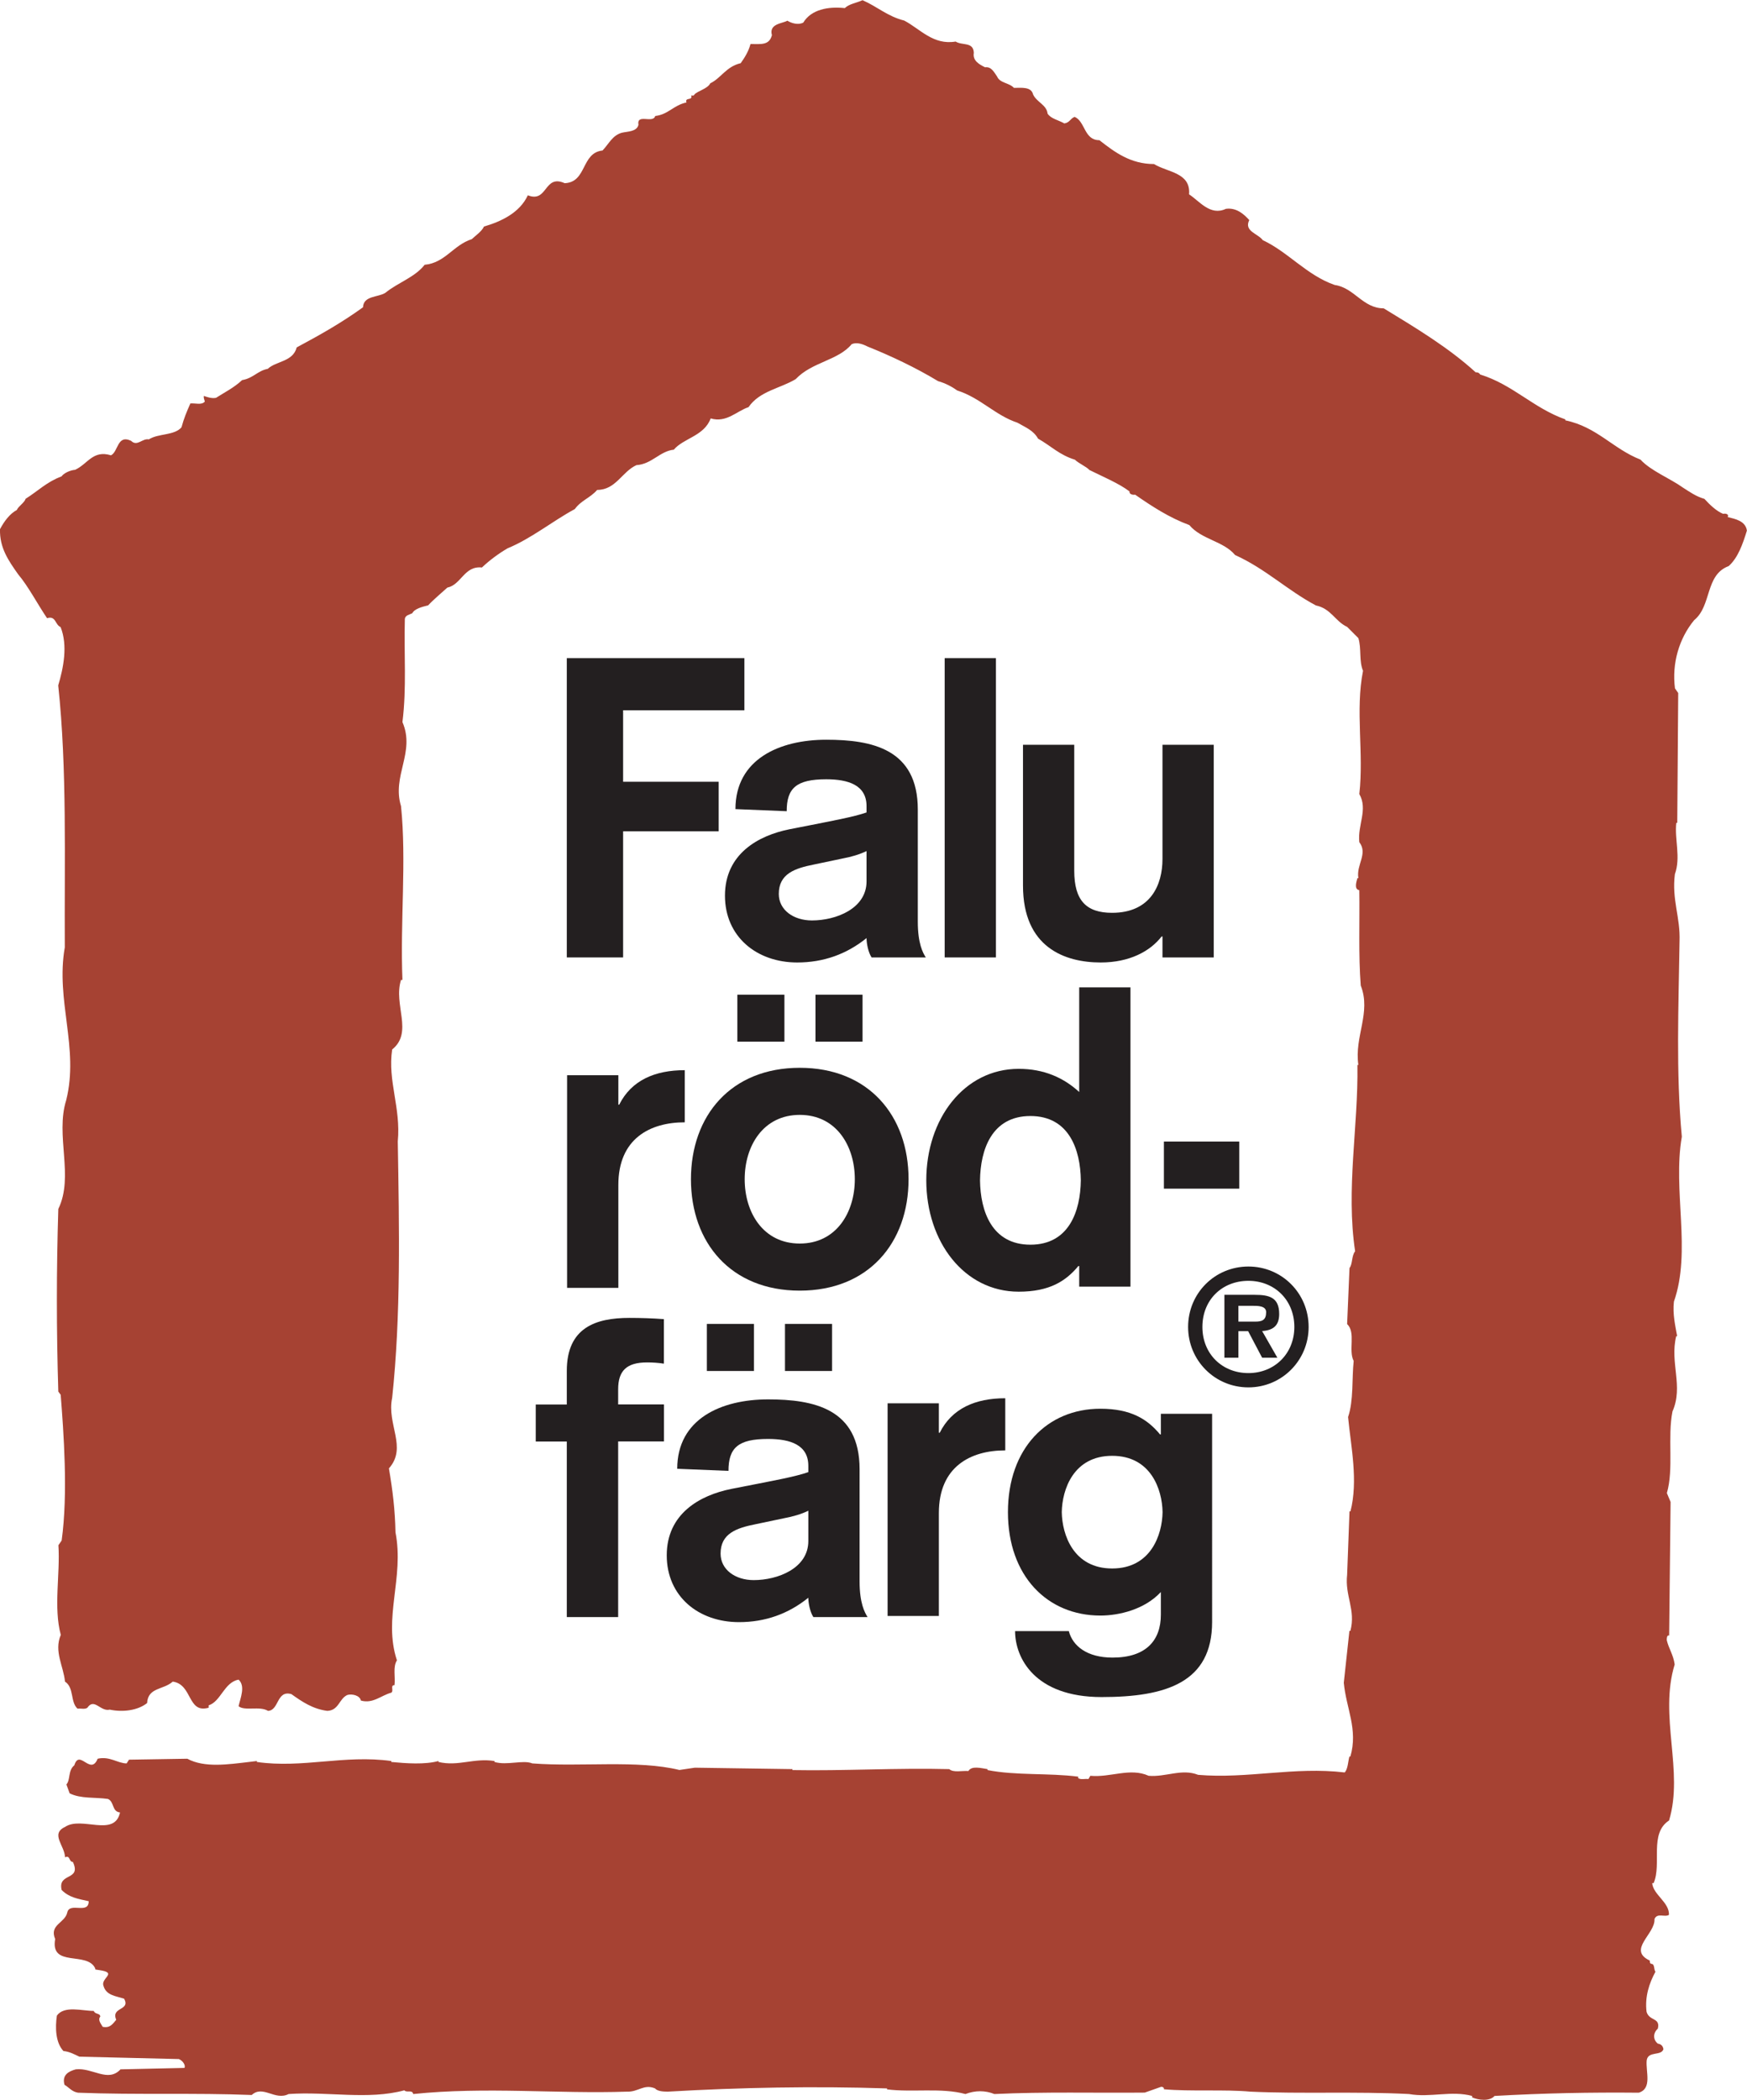 <?xml version="1.0" encoding="utf-8"?>
<!-- Generator: Adobe Illustrator 27.0.0, SVG Export Plug-In . SVG Version: 6.00 Build 0)  -->
<svg version="1.1" id="Lager_1" xmlns="http://www.w3.org/2000/svg" xmlns:xlink="http://www.w3.org/1999/xlink" x="0px" y="0px"
	 viewBox="0 0 183.36 220.31" style="enable-background:new 0 0 183.36 220.31;" xml:space="preserve">
<style type="text/css">
	.st0{fill:#A64233;}
	.st1{fill:#231F20;}
</style>
<path class="st0" d="M94.91,2.16c1.67,0.88,3.04,2.6,5.39,2.2c0.69,0.44,1.86,0,1.91,1.18c-0.15,0.83,0.59,1.23,1.18,1.52
	c0.69-0.1,0.98,0.59,1.27,0.98c0.29,0.69,1.27,0.64,1.76,1.18c0.78,0,1.81-0.15,2.01,0.69c0.39,0.83,1.42,1.08,1.52,2.01
	c0.34,0.54,1.18,0.69,1.76,1.03c0.59-0.1,0.59-0.49,1.08-0.69c1.13,0.49,0.98,2.45,2.6,2.45c1.62,1.27,3.28,2.5,5.73,2.5
	c1.42,0.88,3.87,0.88,3.68,3.18c1.08,0.69,2.21,2.3,3.87,1.52c1.13-0.15,1.91,0.59,2.45,1.18c-0.59,1.18,0.93,1.42,1.42,2.11
	c2.65,1.23,4.61,3.68,7.55,4.7c2.06,0.29,2.94,2.45,5.14,2.45c3.38,2.06,6.81,4.12,9.65,6.71c0.25,0,0.34,0.05,0.49,0.24
	c3.38,1.03,5.59,3.53,8.92,4.7v0.1c3.33,0.69,5,2.99,7.89,4.12c1.08,1.18,3.09,1.96,4.46,2.94c0.69,0.44,1.37,0.93,2.25,1.18
	c0.54,0.59,1.23,1.27,1.96,1.57c0.24-0.05,0.64,0,0.49,0.34c0.78,0.2,1.86,0.39,2.01,1.42c-0.44,1.42-0.93,2.84-1.91,3.72
	c-2.5,0.93-1.76,4.16-3.63,5.68c-1.57,1.91-2.35,4.51-2.01,7.15l0.34,0.49l-0.1,13.62h-0.1c-0.2,1.71,0.49,3.62-0.15,5.39
	c-0.34,2.69,0.59,4.51,0.49,7.06c-0.1,6.76-0.39,13.72,0.24,20.48c-0.98,5.64,1.03,12-0.83,17.3c-0.15,1.32,0.15,2.55,0.34,3.63
	h-0.1c-0.69,2.79,0.78,5.24-0.39,7.89c-0.54,2.7,0.15,6.03-0.59,8.57l0.39,0.93l-0.15,14.01c-0.25-0.05-0.25,0.29-0.25,0.49
	c0.2,0.88,0.69,1.52,0.83,2.55c-1.67,5.44,0.98,11.17-0.59,16.37c-2.11,1.37-0.74,4.56-1.62,6.57h-0.15
	c0.1,1.22,1.81,2.01,1.76,3.33c-0.44,0.29-1.23-0.25-1.52,0.44c0.1,1.57-2.89,3.23-0.49,4.36c0,0.15,0,0.29,0.15,0.34
	c0.39,0,0.25,0.59,0.44,0.83c-0.64,1.18-1.13,2.6-0.93,4.21c0.29,0.98,1.47,0.59,1.18,1.76c-0.54,0.49-0.49,1.18,0,1.57
	c0.34,0.05,0.54,0.25,0.59,0.59c-0.25,0.74-1.62,0.15-1.76,1.18c-0.1,1.22,0.59,2.94-0.83,3.38c-5.1-0.05-10.04,0.05-15.14,0.34
	c-0.49,0.59-1.71,0.44-2.35,0.15v-0.15c-2.16-0.59-4.41,0.2-6.62-0.2c-5.63-0.29-11.32,0-16.66-0.25c-2.69-0.25-6.27,0-9.07-0.25
	c0.05-0.2-0.2-0.29-0.34-0.24l-1.67,0.59c-5.24,0.05-10.44-0.1-15.78,0.15c-0.98-0.39-2.01-0.39-3.04,0
	c-2.55-0.69-5.54-0.15-8.23-0.49v-0.1c-7.69-0.25-15.43-0.1-23.03,0.34c-0.49,0-1.08-0.05-1.32-0.34c-1.18-0.49-1.76,0.39-2.94,0.34
	c-7.25,0.25-14.8-0.54-22.44,0.25c-0.1-0.49-0.69-0.1-0.93-0.39c-3.82,1.03-8.04,0.1-12.15,0.39c-1.42,0.73-2.69-0.98-3.87,0.1
	c-5.98-0.24-12.05,0-18.23-0.24c-0.64-0.1-0.93-0.54-1.42-0.83c-0.29-1.03,0.44-1.42,1.18-1.62c1.76-0.2,3.38,1.42,4.7,0l6.71-0.15
	c0.15-0.29-0.2-0.78-0.59-0.93l-10.44-0.25c-0.44-0.2-1.03-0.54-1.67-0.59c-0.83-0.88-0.88-2.45-0.69-3.72
	c0.78-1.08,2.65-0.49,3.87-0.49c0.15,0.39,0.64,0.2,0.69,0.59c-0.29,0.34,0.05,0.74,0.25,1.08c0.78,0.15,1.03-0.29,1.42-0.74
	c-0.59-1.37,1.52-0.93,0.83-2.21c-0.88-0.29-1.86-0.34-2.16-1.32c-0.34-0.79,1.32-1.32-0.1-1.62L10,206.63v-0.1
	c-0.83-1.86-4.75-0.05-4.21-3.09c-0.64-1.52,1.03-1.67,1.27-2.79c0.25-1.13,2.25,0.25,2.25-1.18c-1.13-0.25-2.06-0.39-2.84-1.18
	c-0.44-1.86,2.11-0.93,1.18-2.94c-0.44,0-0.25-0.74-0.83-0.49c0-1.18-1.57-2.45,0-3.18c1.72-1.18,5.19,1.13,5.78-1.52
	c-0.88-0.1-0.59-1.13-1.27-1.42c-1.37-0.2-2.84,0-4.02-0.59l-0.34-0.93c0.44-0.49,0.15-1.47,0.83-2.01
	c0.54-1.76,1.71,1.13,2.45-0.69c1.27-0.29,2.11,0.49,3.04,0.49l0.25-0.39l6.12-0.1c1.81,0.98,4.31,0.59,6.47,0.34l0.83-0.1v0.1
	c4.8,0.69,9.16-0.78,14.11-0.1v0.1c1.57,0.15,3.53,0.29,4.95-0.1v0.1c2.11,0.49,3.67-0.44,5.88-0.1v0.1
	c1.32,0.39,2.99-0.25,3.97,0.15c5.1,0.39,11.02-0.39,15.44,0.69l1.62-0.24l10.24,0.15v0.1c5.29,0.1,10.98-0.24,16.46-0.1
	c0.44,0.39,1.32,0.15,2.01,0.2c0.34-0.59,1.37-0.29,2.01-0.2v0.1c2.99,0.59,6.42,0.29,9.51,0.69v0.15c0.29,0.2,0.69,0.05,1.08,0.1
	l0.2-0.34c2.11,0.2,4.17-0.88,6.12,0c1.81,0.15,3.48-0.78,5.19-0.1c5.19,0.44,10.09-0.88,15.39-0.25c0.34-0.39,0.34-1.13,0.49-1.67
	h0.1c0.83-2.84-0.44-5.05-0.69-7.74l0.59-5.44h0.1c0.59-2.21-0.59-3.67-0.34-5.88l0.25-6.66h0.1c0.83-3.23,0.05-6.76-0.25-9.9
	c0.59-1.71,0.39-4.07,0.59-5.88c-0.59-1.13,0.25-2.99-0.69-3.87l0.25-5.88c0.34-0.44,0.2-1.27,0.59-1.76
	c-0.98-6.52,0.34-13.08,0.24-19.55h0.1c-0.44-2.99,1.37-5.49,0.25-8.33c-0.25-3.13-0.1-6.81-0.15-10c-0.59-0.1-0.29-0.93-0.2-1.27
	h0.1c-0.24-1.42,1.03-2.55,0.1-3.77c-0.2-1.81,0.93-3.43,0-5.05c0.49-4.31-0.44-8.77,0.39-12.93c-0.44-1.03-0.15-2.35-0.49-3.43
	c-0.24-0.24-0.93-0.93-1.18-1.18c-1.27-0.59-1.67-1.91-3.28-2.25c-3.04-1.62-5.24-3.82-8.48-5.29c-1.22-1.47-3.53-1.62-4.8-3.14
	c-2.11-0.78-3.92-1.96-5.69-3.19c-0.25,0.05-0.64-0.05-0.59-0.34c-1.08-0.83-2.84-1.57-4.21-2.25c-0.29-0.34-1.13-0.69-1.52-1.08
	c-1.62-0.49-2.55-1.47-3.87-2.21c-0.49-0.88-1.32-1.18-2.16-1.67c-2.35-0.78-3.87-2.6-6.32-3.38c-0.54-0.39-1.27-0.78-2.01-0.98
	c-2.35-1.42-4.95-2.65-7.4-3.63c-0.49-0.25-1.13-0.49-1.67-0.25c-1.42,1.72-4.17,1.86-5.88,3.67c-1.62,0.98-3.77,1.23-4.95,2.94
	c-1.22,0.39-2.3,1.67-3.97,1.18c-0.69,1.86-2.84,2.06-3.87,3.28c-1.47,0.15-2.3,1.52-3.92,1.62c-1.52,0.69-2.16,2.6-4.12,2.6
	c-0.78,0.88-1.67,1.08-2.35,2.01c-2.35,1.27-4.56,3.09-7.06,4.12c-0.93,0.54-1.91,1.27-2.69,2.01c-1.86-0.2-2.16,1.81-3.63,2.11
	c-0.54,0.49-1.52,1.32-2.01,1.86c-0.59,0.15-1.42,0.34-1.67,0.83c-0.29,0.15-0.73,0.2-0.78,0.59c-0.1,3.77,0.2,7.2-0.25,10.83
	c1.37,3.18-1.13,5.63-0.15,8.82c0.59,5.73-0.1,12.1,0.15,18.23h-0.15c-0.83,2.6,1.32,5.49-0.93,7.3c-0.49,3.33,0.93,6.08,0.59,9.65
	c0.15,9.11,0.34,18.18-0.59,26.9c-0.59,2.79,1.62,5.19-0.34,7.4c0.39,2.3,0.64,4.31,0.69,6.71c0.93,4.8-1.32,8.97,0.15,13.43
	c-0.44,0.69-0.15,1.71-0.25,2.6c-0.49,0-0.05,0.59-0.34,0.79c-1.08,0.29-1.91,1.18-3.19,0.83c-0.1-0.54-0.93-0.73-1.42-0.59
	c-0.88,0.39-0.88,1.62-2.11,1.67c-1.52-0.2-2.6-0.93-3.77-1.76c-1.57-0.44-1.27,1.71-2.45,1.76c-0.88-0.54-2.45,0.05-3.09-0.49
	c0.2-0.88,0.74-2.11,0-2.79c-1.52,0.29-1.86,2.3-3.14,2.7v0.25c-2.25,0.64-1.67-2.45-3.77-2.74c-0.98,0.88-2.6,0.59-2.69,2.25
	c-0.98,0.78-2.55,0.98-3.92,0.69c-0.98,0.24-1.62-1.27-2.35-0.2c-0.25,0.2-0.69,0.05-1.03,0.1c-0.78-0.69-0.34-2.21-1.32-2.84
	c-0.15-1.62-1.18-3.18-0.44-4.9c-0.78-2.89-0.05-6.37-0.25-9.41l0.34-0.49c0.69-4.95,0.2-11.46-0.1-15.29l-0.25-0.34
	c-0.2-6.47-0.2-12.74,0-19.16c1.67-3.43-0.34-7.69,0.83-11.42c1.37-5.49-1.13-10.44-0.15-16.02c-0.05-9.21,0.25-18.72-0.69-27.49
	c0.54-1.81,1.03-4.17,0.25-6.12c-0.59-0.24-0.49-1.23-1.42-0.93c-1.03-1.52-1.96-3.33-3.04-4.61C0.88,58.8-0.05,57.48,0,55.52
	c0.44-0.83,1.03-1.62,1.76-2.01c0.2-0.44,0.78-0.73,0.93-1.18c1.32-0.83,2.2-1.76,3.77-2.35c0.24-0.34,0.88-0.64,1.42-0.69
	c1.32-0.59,1.86-2.11,3.77-1.52c0.78-0.39,0.64-2.21,2.11-1.52c0.64,0.64,1.18-0.29,1.86-0.15c0.98-0.64,2.69-0.39,3.43-1.27
	c0.25-0.93,0.54-1.62,0.93-2.5c0.54-0.05,1.18,0.2,1.52-0.2c-0.05-0.2-0.15-0.39-0.1-0.59c0.29,0.1,0.78,0.29,1.27,0.2
	c0.93-0.59,1.91-1.08,2.74-1.86c1.18-0.2,1.62-0.98,2.69-1.18c0.88-0.83,2.65-0.73,3.04-2.25c2.55-1.37,4.65-2.55,6.96-4.21
	c0.05-1.23,1.57-1.03,2.35-1.52c1.32-1.08,3.09-1.62,4.12-2.94c2.16-0.2,2.99-2.06,4.95-2.69c0.29-0.29,1.08-0.83,1.27-1.32
	c1.86-0.54,3.77-1.47,4.61-3.28c2.11,0.83,1.67-2.25,3.87-1.27c2.35-0.1,1.71-3.19,3.97-3.43c0.69-0.73,1.03-1.57,2.01-1.86
	c0.64-0.15,1.57-0.1,1.76-0.83c-0.2-1.23,1.52-0.1,1.76-0.93c1.37-0.15,1.91-1.13,3.28-1.42c-0.2-0.59,0.69-0.15,0.49-0.73
	c0.15,0,0.29,0.05,0.34-0.1c0.34-0.39,1.37-0.59,1.67-1.18c1.13-0.54,1.67-1.76,3.19-2.11c0.39-0.54,0.83-1.23,1.03-2.01
	c1.13,0,1.96,0.15,2.25-0.93c-0.34-1.22,1.13-1.22,1.62-1.52c0.39,0.25,1.13,0.49,1.67,0.2c0.83-1.37,2.6-1.71,4.36-1.52
	c0.44-0.44,1.23-0.54,1.86-0.83C92.07,0.69,93.15,1.72,94.91,2.16L94.91,2.16z"/>
<polygon class="st1" points="59.49,100.45 65.4,100.45 65.4,87.22 75.43,87.22 75.43,82.02 65.4,82.02 65.4,74.52 78.13,74.52 
	78.13,69.05 59.49,69.05 59.49,100.45 "/>
<polygon class="st1" points="99.15,100.45 104.53,100.45 104.53,69.05 99.15,69.05 99.15,100.45 "/>
<path class="st1" d="M127.39,78.14h-5.38v11.99c0,2.69-1.23,5.64-5.29,5.64c-2.73,0-3.97-1.32-3.97-4.41V78.14h-5.38v14.77
	c0,6.48,4.37,8.07,8.16,8.07c3.04,0,5.2-1.19,6.39-2.73h0.09v2.2h5.38V78.14L127.39,78.14z"/>
<path class="st1" d="M59.52,135.12h5.38v-10.8c0-4.85,3.31-6.57,6.97-6.57v-5.47c-3.13,0-5.6,1.06-6.88,3.62H64.9v-3.09h-5.38
	V135.12L59.52,135.12z"/>
<polygon class="st1" points="122.16,124.71 130.07,124.71 130.07,119.77 122.16,119.77 122.16,124.71 "/>
<path class="st1" d="M59.5,169.66h5.38v-18.43h4.81v-3.88h-4.81v-1.59c0-1.94,0.88-2.82,3.04-2.82c0.57,0,1.19,0.04,1.76,0.13v-4.67
	c-1.19-0.09-2.43-0.13-3.62-0.13c-3.53,0-6.57,1.01-6.57,5.56v3.53h-3.26v3.88h3.26V169.66L59.5,169.66z"/>
<path class="st1" d="M93.16,169.54h5.38v-10.8c0-4.85,3.31-6.57,6.97-6.57v-5.47c-3.13,0-5.6,1.06-6.88,3.62h-0.09v-3.09h-5.38
	V169.54L93.16,169.54z"/>
<path class="st1" d="M96.33,84.93c0-6.35-4.81-7.32-9.61-7.32c-4.89,0-9.53,2.03-9.53,7.28l5.38,0.22c0-2.42,1.01-3.35,4.15-3.35
	c2.34,0,4.23,0.62,4.23,2.82v0.66c-1.37,0.48-3.88,0.93-5.82,1.32L82.88,87c-3.31,0.66-6.79,2.6-6.79,6.97
	c0,4.32,3.35,7.01,7.58,7.01c2.78,0,5.2-0.88,7.28-2.56c0,0.57,0.18,1.5,0.53,2.03h5.69c-0.31-0.48-0.84-1.46-0.84-3.75V84.93
	L96.33,84.93z M90.95,92.47c0,2.87-3.22,4.1-5.73,4.1c-1.94,0-3.48-1.1-3.48-2.78c0-2.12,1.68-2.69,3.7-3.09l2.95-0.62
	c0.97-0.18,1.85-0.44,2.56-0.79V92.47L90.95,92.47z"/>
<path class="st1" d="M108.15,117.09c4.06,0,5.25,3.53,5.29,6.75c-0.04,3.22-1.23,6.75-5.29,6.75c-4.06,0-5.25-3.53-5.29-6.75
	C102.9,120.62,104.09,117.09,108.15,117.09L108.15,117.09z M113.27,134.99h5.38v-31.4h-5.38v10.98c-1.63-1.5-3.7-2.43-6.35-2.43
	c-5.73,0-9.7,5.25-9.7,11.69c0,6.44,3.97,11.69,9.7,11.69c3.22,0,4.94-1.1,6.26-2.69h0.09V134.99L113.27,134.99z"/>
<path class="st1" d="M127.22,148.33h-5.38v2.16h-0.09c-1.32-1.59-3.04-2.69-6.26-2.69c-5.56,0-9.7,4.14-9.7,10.85
	s4.15,10.85,9.7,10.85c1.94,0,4.63-0.62,6.35-2.47v2.38c0,2.73-1.59,4.5-5.07,4.5c-2.69,0-4.19-1.23-4.59-2.78h-5.64
	c0,2.78,2.03,6.92,9.08,6.92c6.79,0,11.6-1.54,11.6-7.89V148.33L127.22,148.33z M122.02,158.65c-0.04,2.38-1.23,5.91-5.29,5.91
	c-4.06,0-5.25-3.53-5.29-5.91c0.04-2.38,1.23-5.91,5.29-5.91C120.79,152.74,121.98,156.26,122.02,158.65L122.02,158.65z"/>
<polygon class="st1" points="85.59,109.29 90.53,109.29 90.53,104.36 85.59,104.36 85.59,109.29 "/>
<polygon class="st1" points="77.39,109.29 82.33,109.29 82.33,104.36 77.39,104.36 77.39,109.29 "/>
<path class="st1" d="M83.94,112.03c-7.23,0-11.42,5.03-11.42,11.69c0,6.66,4.19,11.69,11.42,11.69c7.23,0,11.42-5.03,11.42-11.69
	C95.36,117.06,91.17,112.03,83.94,112.03L83.94,112.03z M83.94,116.97c3.84,0,5.78,3.26,5.78,6.75c0,3.48-1.94,6.75-5.78,6.75
	s-5.78-3.26-5.78-6.75C78.16,120.23,80.1,116.97,83.94,116.97L83.94,116.97z"/>
<polygon class="st1" points="82.39,143.84 87.33,143.84 87.33,138.9 82.39,138.9 82.39,143.84 "/>
<polygon class="st1" points="74.19,143.84 79.13,143.84 79.13,138.9 74.19,138.9 74.19,143.84 "/>
<path class="st1" d="M90.22,154.14c0-6.35-4.81-7.32-9.61-7.32c-4.89,0-9.53,2.03-9.53,7.28l5.38,0.22c0-2.42,1.01-3.35,4.15-3.35
	c2.34,0,4.23,0.62,4.23,2.82v0.66c-1.37,0.49-3.88,0.93-5.82,1.32l-2.25,0.44c-3.31,0.66-6.79,2.6-6.79,6.97
	c0,4.32,3.35,7.01,7.58,7.01c2.78,0,5.2-0.88,7.28-2.56c0,0.57,0.18,1.5,0.53,2.03h5.69c-0.31-0.49-0.84-1.46-0.84-3.75V154.14
	L90.22,154.14z M84.84,161.68c0,2.87-3.22,4.1-5.73,4.1c-1.94,0-3.48-1.1-3.48-2.78c0-2.12,1.68-2.69,3.7-3.09l2.95-0.62
	c0.97-0.18,1.85-0.44,2.56-0.79V161.68L84.84,161.68z"/>
<path class="st1" d="M131.03,144.06c-2.76,0-4.83-2.02-4.83-4.84c0-2.85,2.07-4.84,4.83-4.84c2.72,0,4.82,2,4.82,4.84
	C135.85,142.04,133.75,144.06,131.03,144.06z M131.03,145.56c3.51,0,6.32-2.83,6.32-6.34c0-3.53-2.81-6.34-6.32-6.34
	c-3.53,0-6.33,2.81-6.33,6.34C124.7,142.73,127.5,145.56,131.03,145.56z M132.47,139.65c1.17-0.08,1.79-0.58,1.79-1.79
	c0-1.74-1.04-2.01-2.56-2.01h-3.19v6.6h1.47v-2.79H131l1.47,2.79h1.6L132.47,139.65z M129.98,138.66V137h1.42
	c0.64,0,1.49,0,1.49,0.67c0,0.83-0.42,0.99-1.15,0.99H129.98z"/>
</svg>
